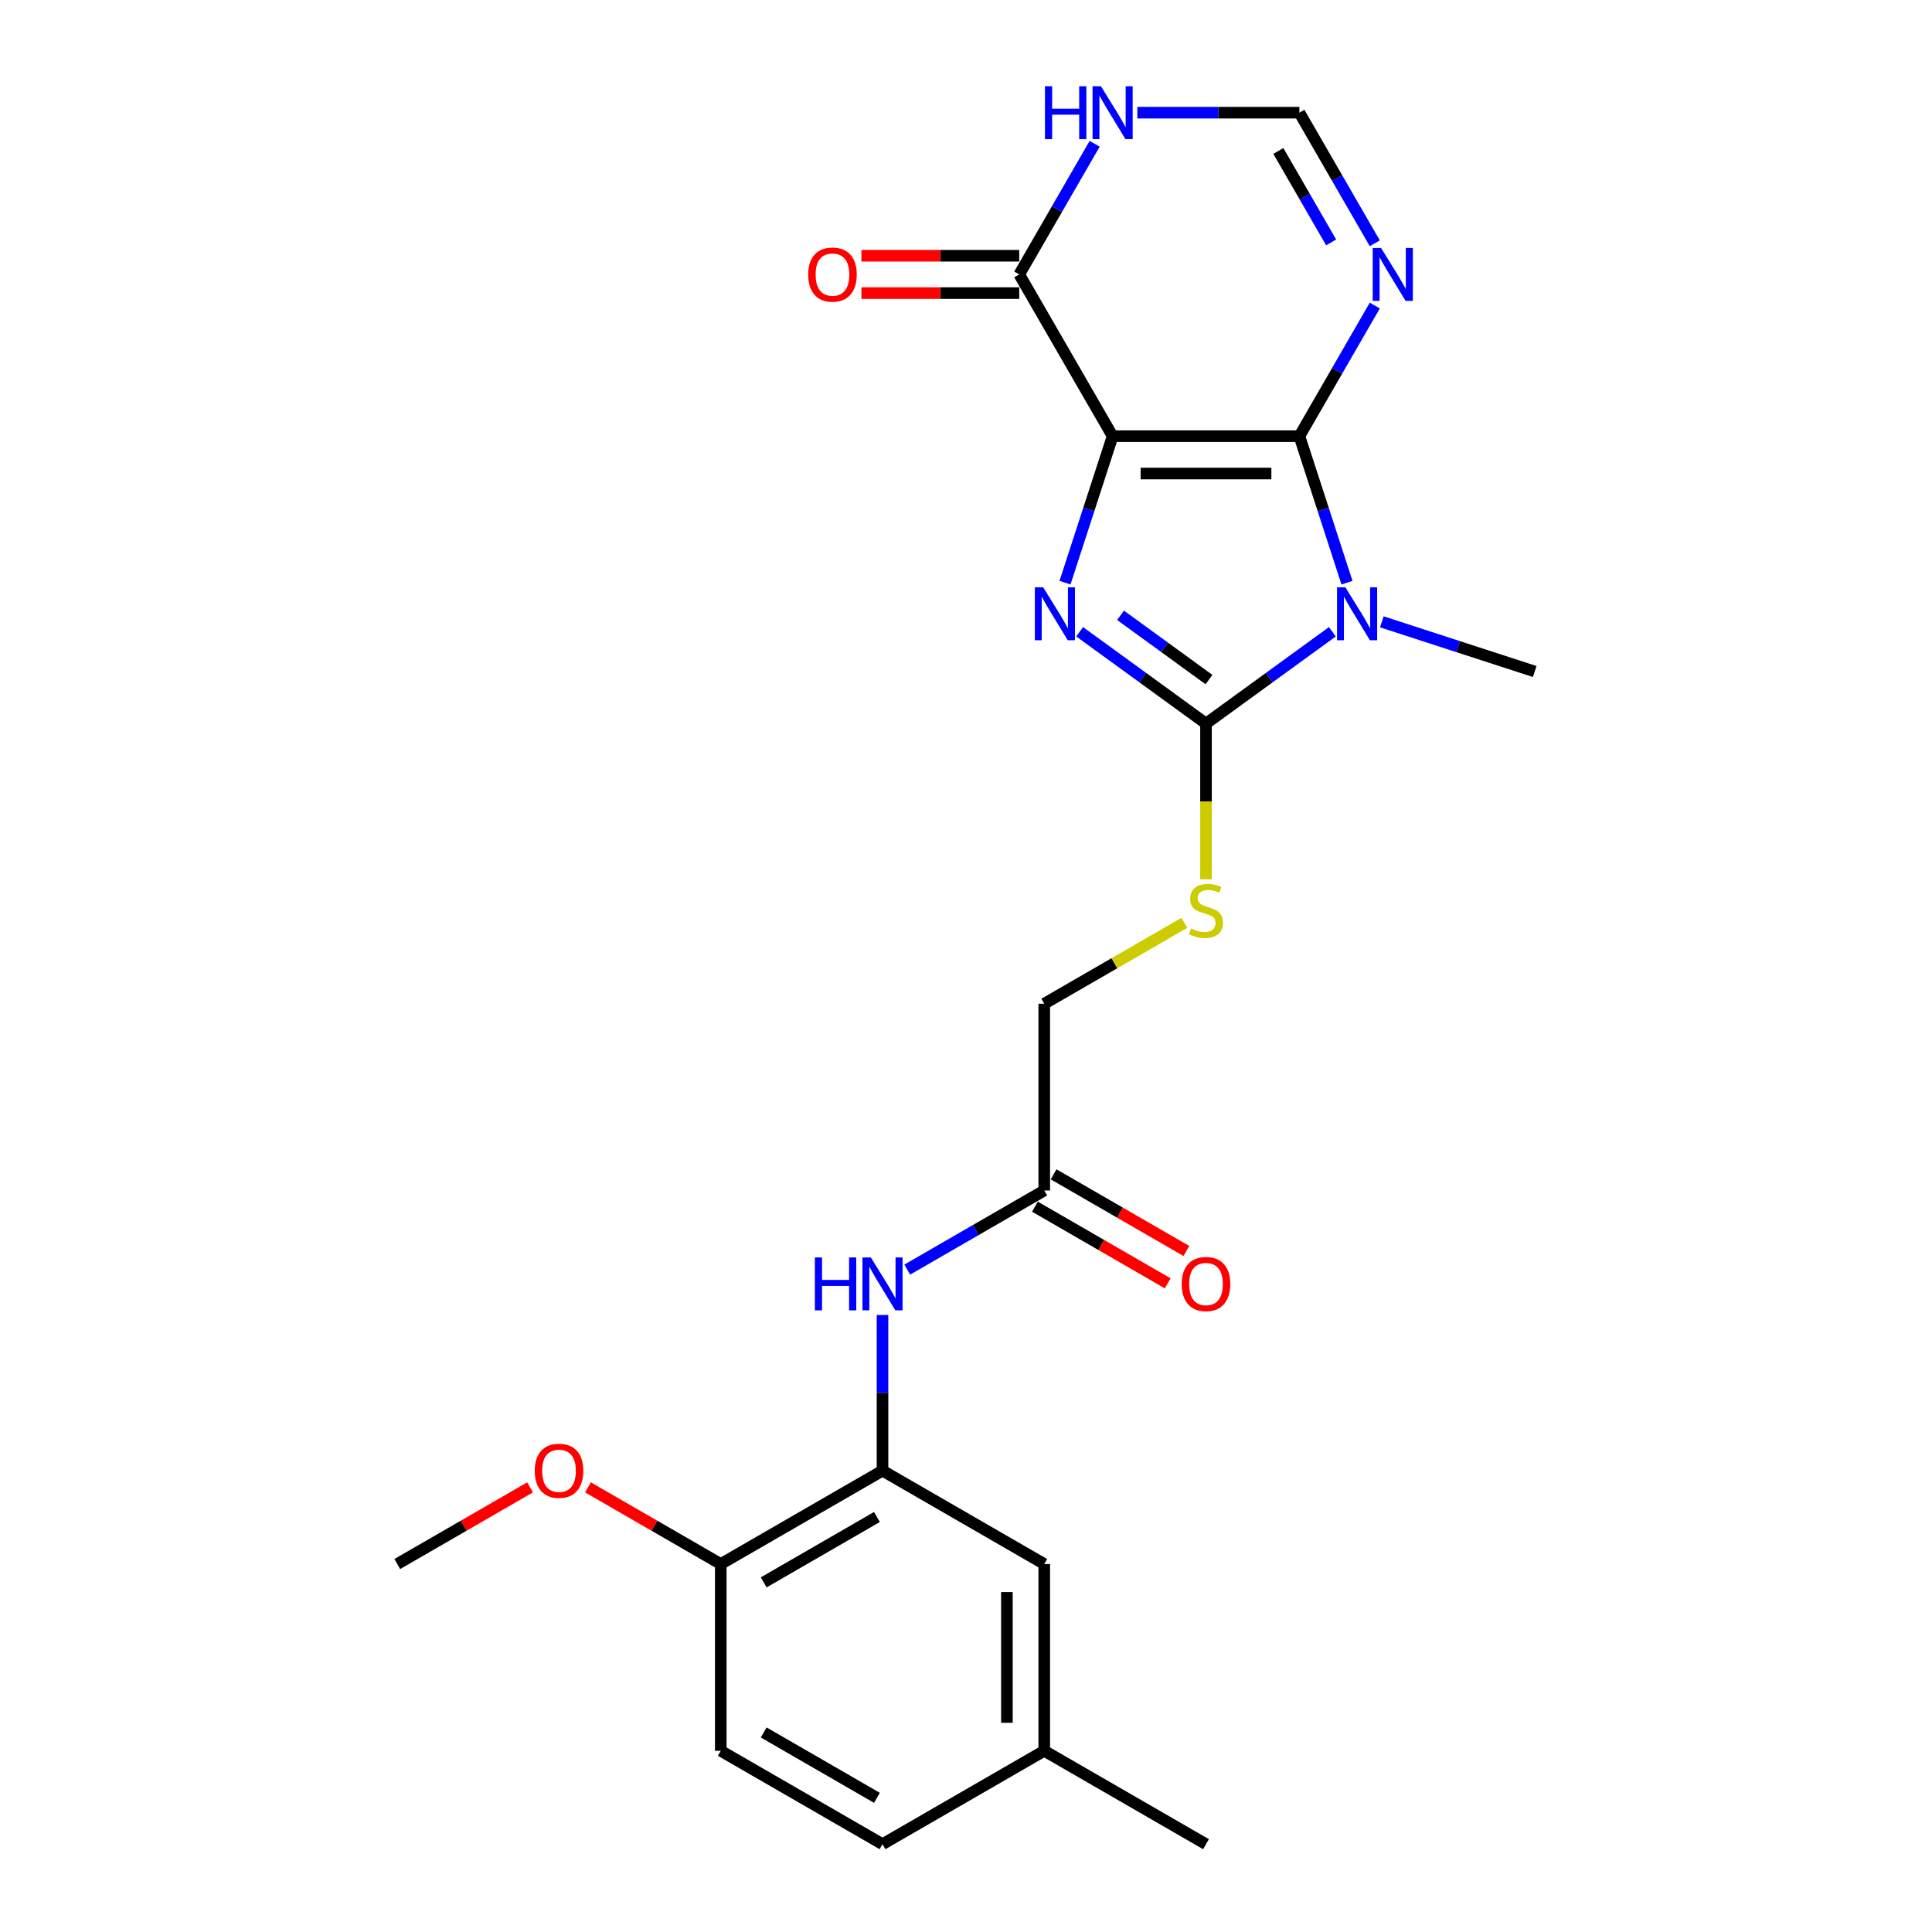 <?xml version='1.0' encoding='iso-8859-1'?>
<svg version='1.1' baseProfile='full'
              xmlns='http://www.w3.org/2000/svg'
                      xmlns:rdkit='http://www.rdkit.org/xml'
                      xmlns:xlink='http://www.w3.org/1999/xlink'
                  xml:space='preserve'
width='1000px' height='1000px' viewBox='0 0 1000 1000'>
<!-- END OF HEADER -->
<rect style='opacity:1.0;fill:#FFFFFF;stroke:none' width='1000' height='1000' x='0' y='0'> </rect>
<path class='bond-0' d='M 575.889,225.763 L 672.559,225.763' style='fill:none;fill-rule:evenodd;stroke:#000000;stroke-width:6px;stroke-linecap:butt;stroke-linejoin:miter;stroke-opacity:1' />
<path class='bond-0' d='M 590.389,245.097 L 658.059,245.097' style='fill:none;fill-rule:evenodd;stroke:#000000;stroke-width:6px;stroke-linecap:butt;stroke-linejoin:miter;stroke-opacity:1' />
<path class='bond-2' d='M 575.889,225.763 L 563.569,263.68' style='fill:none;fill-rule:evenodd;stroke:#000000;stroke-width:6px;stroke-linecap:butt;stroke-linejoin:miter;stroke-opacity:1' />
<path class='bond-2' d='M 563.569,263.68 L 551.249,301.596' style='fill:none;fill-rule:evenodd;stroke:#0000FF;stroke-width:6px;stroke-linecap:butt;stroke-linejoin:miter;stroke-opacity:1' />
<path class='bond-5' d='M 575.889,225.763 L 527.554,142.044' style='fill:none;fill-rule:evenodd;stroke:#000000;stroke-width:6px;stroke-linecap:butt;stroke-linejoin:miter;stroke-opacity:1' />
<path class='bond-1' d='M 672.559,225.763 L 684.879,263.68' style='fill:none;fill-rule:evenodd;stroke:#000000;stroke-width:6px;stroke-linecap:butt;stroke-linejoin:miter;stroke-opacity:1' />
<path class='bond-1' d='M 684.879,263.68 L 697.199,301.596' style='fill:none;fill-rule:evenodd;stroke:#0000FF;stroke-width:6px;stroke-linecap:butt;stroke-linejoin:miter;stroke-opacity:1' />
<path class='bond-4' d='M 672.559,225.763 L 692.078,191.956' style='fill:none;fill-rule:evenodd;stroke:#000000;stroke-width:6px;stroke-linecap:butt;stroke-linejoin:miter;stroke-opacity:1' />
<path class='bond-4' d='M 692.078,191.956 L 711.596,158.149' style='fill:none;fill-rule:evenodd;stroke:#0000FF;stroke-width:6px;stroke-linecap:butt;stroke-linejoin:miter;stroke-opacity:1' />
<path class='bond-17' d='M 715.231,321.86 L 754.801,334.717' style='fill:none;fill-rule:evenodd;stroke:#0000FF;stroke-width:6px;stroke-linecap:butt;stroke-linejoin:miter;stroke-opacity:1' />
<path class='bond-17' d='M 754.801,334.717 L 794.371,347.575' style='fill:none;fill-rule:evenodd;stroke:#000000;stroke-width:6px;stroke-linecap:butt;stroke-linejoin:miter;stroke-opacity:1' />
<path class='bond-24' d='M 689.633,327.001 L 656.928,350.762' style='fill:none;fill-rule:evenodd;stroke:#0000FF;stroke-width:6px;stroke-linecap:butt;stroke-linejoin:miter;stroke-opacity:1' />
<path class='bond-24' d='M 656.928,350.762 L 624.224,374.523' style='fill:none;fill-rule:evenodd;stroke:#000000;stroke-width:6px;stroke-linecap:butt;stroke-linejoin:miter;stroke-opacity:1' />
<path class='bond-3' d='M 558.815,327.001 L 591.52,350.762' style='fill:none;fill-rule:evenodd;stroke:#0000FF;stroke-width:6px;stroke-linecap:butt;stroke-linejoin:miter;stroke-opacity:1' />
<path class='bond-3' d='M 591.52,350.762 L 624.224,374.523' style='fill:none;fill-rule:evenodd;stroke:#000000;stroke-width:6px;stroke-linecap:butt;stroke-linejoin:miter;stroke-opacity:1' />
<path class='bond-3' d='M 579.991,318.488 L 602.884,335.12' style='fill:none;fill-rule:evenodd;stroke:#0000FF;stroke-width:6px;stroke-linecap:butt;stroke-linejoin:miter;stroke-opacity:1' />
<path class='bond-3' d='M 602.884,335.12 L 625.777,351.753' style='fill:none;fill-rule:evenodd;stroke:#000000;stroke-width:6px;stroke-linecap:butt;stroke-linejoin:miter;stroke-opacity:1' />
<path class='bond-9' d='M 624.224,374.523 L 624.224,414.825' style='fill:none;fill-rule:evenodd;stroke:#000000;stroke-width:6px;stroke-linecap:butt;stroke-linejoin:miter;stroke-opacity:1' />
<path class='bond-9' d='M 624.224,414.825 L 624.224,455.127' style='fill:none;fill-rule:evenodd;stroke:#CCCC00;stroke-width:6px;stroke-linecap:butt;stroke-linejoin:miter;stroke-opacity:1' />
<path class='bond-25' d='M 711.596,125.938 L 692.078,92.132' style='fill:none;fill-rule:evenodd;stroke:#0000FF;stroke-width:6px;stroke-linecap:butt;stroke-linejoin:miter;stroke-opacity:1' />
<path class='bond-25' d='M 692.078,92.132 L 672.559,58.325' style='fill:none;fill-rule:evenodd;stroke:#000000;stroke-width:6px;stroke-linecap:butt;stroke-linejoin:miter;stroke-opacity:1' />
<path class='bond-25' d='M 688.997,125.463 L 675.334,101.799' style='fill:none;fill-rule:evenodd;stroke:#0000FF;stroke-width:6px;stroke-linecap:butt;stroke-linejoin:miter;stroke-opacity:1' />
<path class='bond-25' d='M 675.334,101.799 L 661.671,78.134' style='fill:none;fill-rule:evenodd;stroke:#000000;stroke-width:6px;stroke-linecap:butt;stroke-linejoin:miter;stroke-opacity:1' />
<path class='bond-6' d='M 527.554,142.044 L 547.072,108.237' style='fill:none;fill-rule:evenodd;stroke:#000000;stroke-width:6px;stroke-linecap:butt;stroke-linejoin:miter;stroke-opacity:1' />
<path class='bond-6' d='M 547.072,108.237 L 566.59,74.43' style='fill:none;fill-rule:evenodd;stroke:#0000FF;stroke-width:6px;stroke-linecap:butt;stroke-linejoin:miter;stroke-opacity:1' />
<path class='bond-13' d='M 527.554,132.377 L 486.71,132.377' style='fill:none;fill-rule:evenodd;stroke:#000000;stroke-width:6px;stroke-linecap:butt;stroke-linejoin:miter;stroke-opacity:1' />
<path class='bond-13' d='M 486.71,132.377 L 445.867,132.377' style='fill:none;fill-rule:evenodd;stroke:#FF0000;stroke-width:6px;stroke-linecap:butt;stroke-linejoin:miter;stroke-opacity:1' />
<path class='bond-13' d='M 527.554,151.711 L 486.71,151.711' style='fill:none;fill-rule:evenodd;stroke:#000000;stroke-width:6px;stroke-linecap:butt;stroke-linejoin:miter;stroke-opacity:1' />
<path class='bond-13' d='M 486.71,151.711 L 445.867,151.711' style='fill:none;fill-rule:evenodd;stroke:#FF0000;stroke-width:6px;stroke-linecap:butt;stroke-linejoin:miter;stroke-opacity:1' />
<path class='bond-7' d='M 588.688,58.325 L 630.624,58.325' style='fill:none;fill-rule:evenodd;stroke:#0000FF;stroke-width:6px;stroke-linecap:butt;stroke-linejoin:miter;stroke-opacity:1' />
<path class='bond-7' d='M 630.624,58.325 L 672.559,58.325' style='fill:none;fill-rule:evenodd;stroke:#000000;stroke-width:6px;stroke-linecap:butt;stroke-linejoin:miter;stroke-opacity:1' />
<path class='bond-8' d='M 456.786,761.205 L 456.786,720.922' style='fill:none;fill-rule:evenodd;stroke:#000000;stroke-width:6px;stroke-linecap:butt;stroke-linejoin:miter;stroke-opacity:1' />
<path class='bond-8' d='M 456.786,720.922 L 456.786,680.64' style='fill:none;fill-rule:evenodd;stroke:#0000FF;stroke-width:6px;stroke-linecap:butt;stroke-linejoin:miter;stroke-opacity:1' />
<path class='bond-12' d='M 456.786,761.205 L 373.067,809.54' style='fill:none;fill-rule:evenodd;stroke:#000000;stroke-width:6px;stroke-linecap:butt;stroke-linejoin:miter;stroke-opacity:1' />
<path class='bond-12' d='M 453.895,785.199 L 395.292,819.033' style='fill:none;fill-rule:evenodd;stroke:#000000;stroke-width:6px;stroke-linecap:butt;stroke-linejoin:miter;stroke-opacity:1' />
<path class='bond-14' d='M 456.786,761.205 L 540.505,809.54' style='fill:none;fill-rule:evenodd;stroke:#000000;stroke-width:6px;stroke-linecap:butt;stroke-linejoin:miter;stroke-opacity:1' />
<path class='bond-16' d='M 613.03,477.657 L 576.767,498.593' style='fill:none;fill-rule:evenodd;stroke:#CCCC00;stroke-width:6px;stroke-linecap:butt;stroke-linejoin:miter;stroke-opacity:1' />
<path class='bond-16' d='M 576.767,498.593 L 540.505,519.529' style='fill:none;fill-rule:evenodd;stroke:#000000;stroke-width:6px;stroke-linecap:butt;stroke-linejoin:miter;stroke-opacity:1' />
<path class='bond-10' d='M 469.585,657.145 L 505.045,636.672' style='fill:none;fill-rule:evenodd;stroke:#0000FF;stroke-width:6px;stroke-linecap:butt;stroke-linejoin:miter;stroke-opacity:1' />
<path class='bond-10' d='M 505.045,636.672 L 540.505,616.199' style='fill:none;fill-rule:evenodd;stroke:#000000;stroke-width:6px;stroke-linecap:butt;stroke-linejoin:miter;stroke-opacity:1' />
<path class='bond-11' d='M 540.505,616.199 L 540.505,519.529' style='fill:none;fill-rule:evenodd;stroke:#000000;stroke-width:6px;stroke-linecap:butt;stroke-linejoin:miter;stroke-opacity:1' />
<path class='bond-15' d='M 535.672,624.571 L 570.039,644.413' style='fill:none;fill-rule:evenodd;stroke:#000000;stroke-width:6px;stroke-linecap:butt;stroke-linejoin:miter;stroke-opacity:1' />
<path class='bond-15' d='M 570.039,644.413 L 604.407,664.255' style='fill:none;fill-rule:evenodd;stroke:#FF0000;stroke-width:6px;stroke-linecap:butt;stroke-linejoin:miter;stroke-opacity:1' />
<path class='bond-15' d='M 545.339,607.827 L 579.706,627.669' style='fill:none;fill-rule:evenodd;stroke:#000000;stroke-width:6px;stroke-linecap:butt;stroke-linejoin:miter;stroke-opacity:1' />
<path class='bond-15' d='M 579.706,627.669 L 614.074,647.511' style='fill:none;fill-rule:evenodd;stroke:#FF0000;stroke-width:6px;stroke-linecap:butt;stroke-linejoin:miter;stroke-opacity:1' />
<path class='bond-18' d='M 373.067,809.54 L 373.067,906.21' style='fill:none;fill-rule:evenodd;stroke:#000000;stroke-width:6px;stroke-linecap:butt;stroke-linejoin:miter;stroke-opacity:1' />
<path class='bond-21' d='M 373.067,809.54 L 338.699,789.698' style='fill:none;fill-rule:evenodd;stroke:#000000;stroke-width:6px;stroke-linecap:butt;stroke-linejoin:miter;stroke-opacity:1' />
<path class='bond-21' d='M 338.699,789.698 L 304.332,769.856' style='fill:none;fill-rule:evenodd;stroke:#FF0000;stroke-width:6px;stroke-linecap:butt;stroke-linejoin:miter;stroke-opacity:1' />
<path class='bond-19' d='M 540.505,809.54 L 540.505,906.21' style='fill:none;fill-rule:evenodd;stroke:#000000;stroke-width:6px;stroke-linecap:butt;stroke-linejoin:miter;stroke-opacity:1' />
<path class='bond-19' d='M 521.171,824.04 L 521.171,891.71' style='fill:none;fill-rule:evenodd;stroke:#000000;stroke-width:6px;stroke-linecap:butt;stroke-linejoin:miter;stroke-opacity:1' />
<path class='bond-26' d='M 373.067,906.21 L 456.786,954.545' style='fill:none;fill-rule:evenodd;stroke:#000000;stroke-width:6px;stroke-linecap:butt;stroke-linejoin:miter;stroke-opacity:1' />
<path class='bond-26' d='M 395.292,896.717 L 453.895,930.551' style='fill:none;fill-rule:evenodd;stroke:#000000;stroke-width:6px;stroke-linecap:butt;stroke-linejoin:miter;stroke-opacity:1' />
<path class='bond-20' d='M 540.505,906.21 L 456.786,954.545' style='fill:none;fill-rule:evenodd;stroke:#000000;stroke-width:6px;stroke-linecap:butt;stroke-linejoin:miter;stroke-opacity:1' />
<path class='bond-22' d='M 540.505,906.21 L 624.224,954.545' style='fill:none;fill-rule:evenodd;stroke:#000000;stroke-width:6px;stroke-linecap:butt;stroke-linejoin:miter;stroke-opacity:1' />
<path class='bond-23' d='M 274.364,769.856 L 239.997,789.698' style='fill:none;fill-rule:evenodd;stroke:#FF0000;stroke-width:6px;stroke-linecap:butt;stroke-linejoin:miter;stroke-opacity:1' />
<path class='bond-23' d='M 239.997,789.698 L 205.629,809.54' style='fill:none;fill-rule:evenodd;stroke:#000000;stroke-width:6px;stroke-linecap:butt;stroke-linejoin:miter;stroke-opacity:1' />
<path  class='atom-2' d='M 696.38 304.013
L 705.351 318.514
Q 706.241 319.944, 707.672 322.535
Q 709.102 325.126, 709.18 325.281
L 709.18 304.013
L 712.814 304.013
L 712.814 331.39
L 709.064 331.39
L 699.435 315.536
Q 698.314 313.68, 697.115 311.554
Q 695.955 309.427, 695.607 308.769
L 695.607 331.39
L 692.05 331.39
L 692.05 304.013
L 696.38 304.013
' fill='#0000FF'/>
<path  class='atom-3' d='M 539.964 304.013
L 548.935 318.514
Q 549.825 319.944, 551.256 322.535
Q 552.686 325.126, 552.764 325.281
L 552.764 304.013
L 556.398 304.013
L 556.398 331.39
L 552.648 331.39
L 543.019 315.536
Q 541.898 313.68, 540.699 311.554
Q 539.539 309.427, 539.191 308.769
L 539.191 331.39
L 535.634 331.39
L 535.634 304.013
L 539.964 304.013
' fill='#0000FF'/>
<path  class='atom-5' d='M 714.843 128.355
L 723.814 142.856
Q 724.703 144.286, 726.134 146.877
Q 727.565 149.468, 727.642 149.623
L 727.642 128.355
L 731.277 128.355
L 731.277 155.732
L 727.526 155.732
L 717.898 139.878
Q 716.776 138.022, 715.578 135.895
Q 714.417 133.769, 714.069 133.111
L 714.069 155.732
L 710.512 155.732
L 710.512 128.355
L 714.843 128.355
' fill='#0000FF'/>
<path  class='atom-7' d='M 540.875 44.636
L 544.587 44.636
L 544.587 56.275
L 558.585 56.275
L 558.585 44.636
L 562.297 44.636
L 562.297 72.013
L 558.585 72.013
L 558.585 59.369
L 544.587 59.369
L 544.587 72.013
L 540.875 72.013
L 540.875 44.636
' fill='#0000FF'/>
<path  class='atom-7' d='M 569.837 44.636
L 578.808 59.137
Q 579.698 60.568, 581.128 63.158
Q 582.559 65.749, 582.636 65.904
L 582.636 44.636
L 586.271 44.636
L 586.271 72.013
L 582.52 72.013
L 572.892 56.159
Q 571.771 54.303, 570.572 52.176
Q 569.412 50.05, 569.064 49.392
L 569.064 72.013
L 565.506 72.013
L 565.506 44.636
L 569.837 44.636
' fill='#0000FF'/>
<path  class='atom-10' d='M 616.49 480.59
Q 616.8 480.706, 618.076 481.247
Q 619.352 481.789, 620.744 482.137
Q 622.175 482.446, 623.567 482.446
Q 626.157 482.446, 627.665 481.209
Q 629.174 479.933, 629.174 477.728
Q 629.174 476.22, 628.4 475.292
Q 627.665 474.364, 626.505 473.862
Q 625.345 473.359, 623.412 472.779
Q 620.976 472.044, 619.507 471.348
Q 618.076 470.652, 617.032 469.183
Q 616.026 467.713, 616.026 465.239
Q 616.026 461.797, 618.346 459.67
Q 620.705 457.544, 625.345 457.544
Q 628.516 457.544, 632.112 459.052
L 631.223 462.029
Q 627.936 460.676, 625.461 460.676
Q 622.793 460.676, 621.324 461.797
Q 619.855 462.88, 619.893 464.775
Q 619.893 466.244, 620.628 467.133
Q 621.401 468.023, 622.484 468.525
Q 623.605 469.028, 625.461 469.608
Q 627.936 470.382, 629.406 471.155
Q 630.875 471.928, 631.919 473.514
Q 633.002 475.06, 633.002 477.728
Q 633.002 481.518, 630.45 483.567
Q 627.936 485.578, 623.721 485.578
Q 621.285 485.578, 619.429 485.037
Q 617.612 484.534, 615.446 483.645
L 616.49 480.59
' fill='#CCCC00'/>
<path  class='atom-11' d='M 421.772 650.846
L 425.484 650.846
L 425.484 662.485
L 439.482 662.485
L 439.482 650.846
L 443.194 650.846
L 443.194 678.223
L 439.482 678.223
L 439.482 665.578
L 425.484 665.578
L 425.484 678.223
L 421.772 678.223
L 421.772 650.846
' fill='#0000FF'/>
<path  class='atom-11' d='M 450.734 650.846
L 459.705 665.346
Q 460.595 666.777, 462.026 669.368
Q 463.456 671.959, 463.534 672.113
L 463.534 650.846
L 467.168 650.846
L 467.168 678.223
L 463.418 678.223
L 453.789 662.369
Q 452.668 660.513, 451.469 658.386
Q 450.309 656.259, 449.961 655.602
L 449.961 678.223
L 446.404 678.223
L 446.404 650.846
L 450.734 650.846
' fill='#0000FF'/>
<path  class='atom-14' d='M 418.316 142.121
Q 418.316 135.547, 421.564 131.874
Q 424.812 128.201, 430.883 128.201
Q 436.954 128.201, 440.202 131.874
Q 443.45 135.547, 443.45 142.121
Q 443.45 148.772, 440.164 152.561
Q 436.877 156.312, 430.883 156.312
Q 424.851 156.312, 421.564 152.561
Q 418.316 148.811, 418.316 142.121
M 430.883 153.219
Q 435.059 153.219, 437.302 150.435
Q 439.584 147.612, 439.584 142.121
Q 439.584 136.746, 437.302 134.039
Q 435.059 131.294, 430.883 131.294
Q 426.707 131.294, 424.426 134.001
Q 422.183 136.708, 422.183 142.121
Q 422.183 147.651, 424.426 150.435
Q 426.707 153.219, 430.883 153.219
' fill='#FF0000'/>
<path  class='atom-16' d='M 611.657 664.612
Q 611.657 658.038, 614.905 654.365
Q 618.153 650.691, 624.224 650.691
Q 630.295 650.691, 633.543 654.365
Q 636.791 658.038, 636.791 664.612
Q 636.791 671.263, 633.504 675.052
Q 630.218 678.803, 624.224 678.803
Q 618.192 678.803, 614.905 675.052
Q 611.657 671.301, 611.657 664.612
M 624.224 675.709
Q 628.4 675.709, 630.643 672.925
Q 632.924 670.103, 632.924 664.612
Q 632.924 659.237, 630.643 656.53
Q 628.4 653.785, 624.224 653.785
Q 620.048 653.785, 617.766 656.491
Q 615.524 659.198, 615.524 664.612
Q 615.524 670.141, 617.766 672.925
Q 620.048 675.709, 624.224 675.709
' fill='#FF0000'/>
<path  class='atom-22' d='M 276.781 761.282
Q 276.781 754.708, 280.029 751.035
Q 283.277 747.361, 289.348 747.361
Q 295.419 747.361, 298.667 751.035
Q 301.915 754.708, 301.915 761.282
Q 301.915 767.933, 298.628 771.722
Q 295.342 775.473, 289.348 775.473
Q 283.316 775.473, 280.029 771.722
Q 276.781 767.972, 276.781 761.282
M 289.348 772.38
Q 293.524 772.38, 295.767 769.596
Q 298.048 766.773, 298.048 761.282
Q 298.048 755.907, 295.767 753.2
Q 293.524 750.455, 289.348 750.455
Q 285.172 750.455, 282.89 753.162
Q 280.648 755.868, 280.648 761.282
Q 280.648 766.812, 282.89 769.596
Q 285.172 772.38, 289.348 772.38
' fill='#FF0000'/>
</svg>
